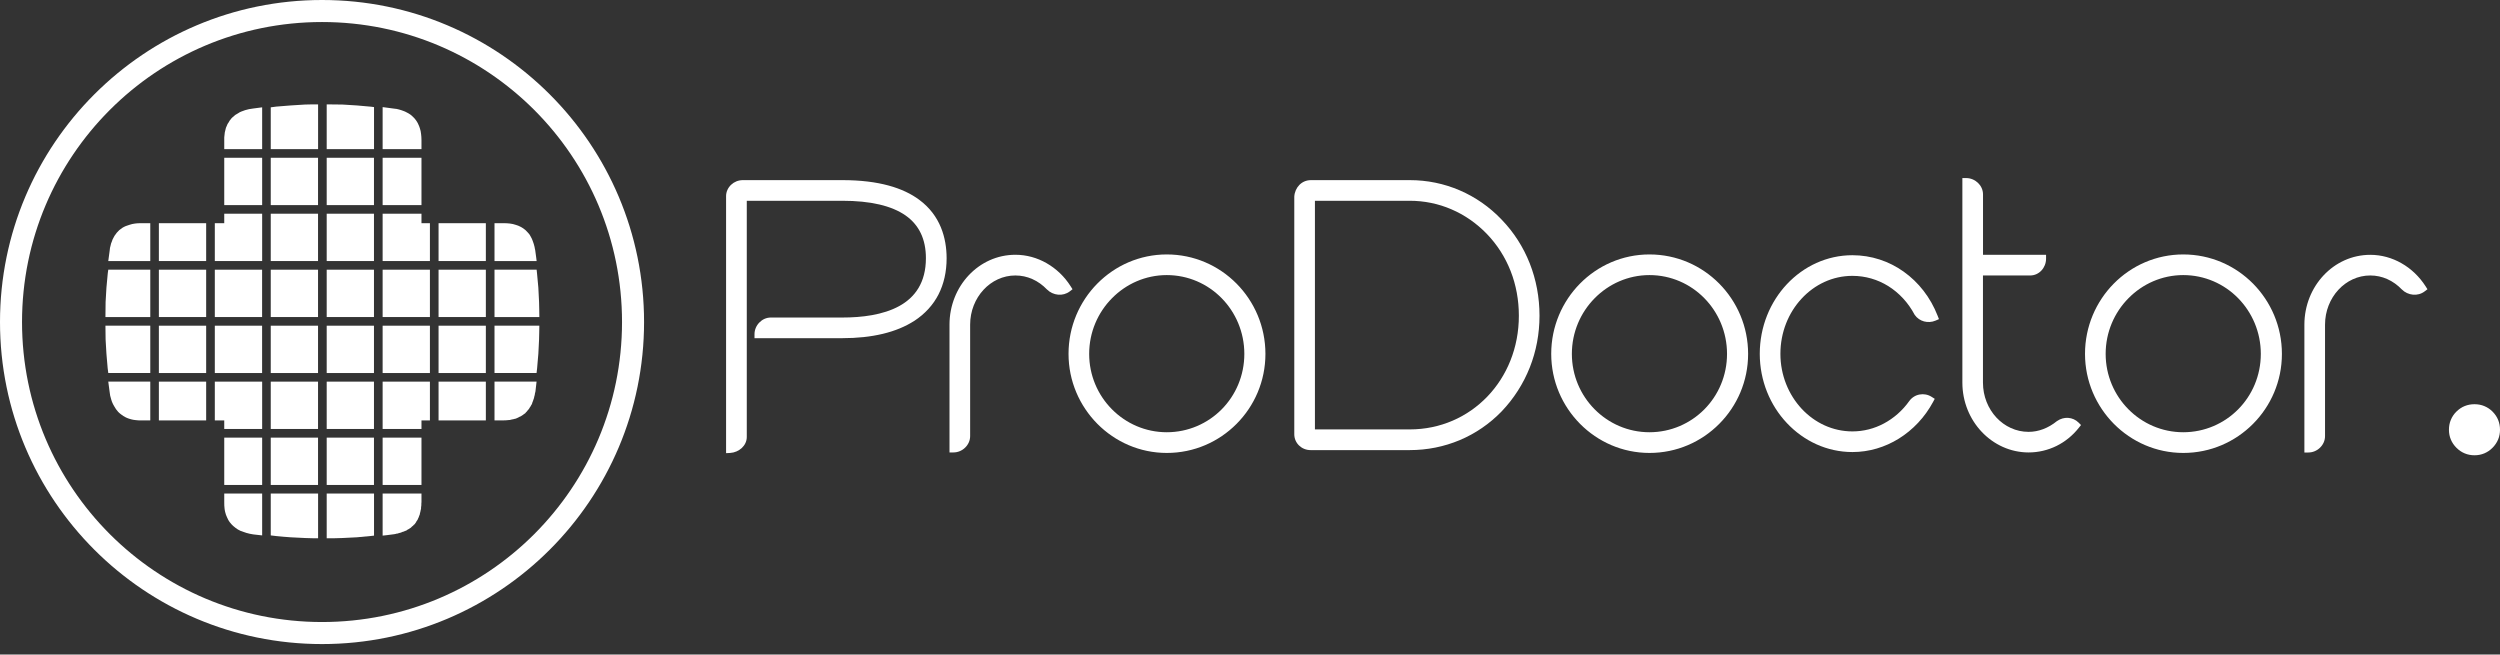<svg width="233" height="61" viewBox="0 0 233 61" fill="none" xmlns="http://www.w3.org/2000/svg">
<rect x="0" y="0" width="233" height="61" fill="#333333" stroke="none"/>
<path d="M30.013 0C21.728 0 14.223 3.362 8.792 8.792C3.362 14.223 0 21.728 0 30.013C0 38.299 3.362 45.803 8.792 51.234C14.223 56.665 21.728 60.027 30.013 60.027C38.299 60.027 45.803 56.665 51.234 51.234C56.665 45.803 60.027 38.299 60.027 30.013C60.027 21.728 56.665 14.223 51.234 8.792C45.803 3.362 38.304 0 30.013 0ZM49.786 49.786C44.728 54.844 37.735 57.973 30.013 57.973C22.291 57.973 15.304 54.844 10.241 49.786C5.182 44.728 2.053 37.735 2.053 30.013C2.053 22.291 5.182 15.304 10.241 10.241C15.299 5.182 22.291 2.053 30.013 2.053C37.735 2.053 44.723 5.182 49.786 10.241C54.844 15.299 57.973 22.291 57.973 30.013C57.973 37.735 54.844 44.723 49.786 49.786Z" fill="white"/>
<path d="M12.858 20.807L12.589 20.833L12.32 20.88L12.087 20.947L11.901 21.009L11.72 21.071L11.554 21.148L11.399 21.236L11.259 21.34L11.12 21.443L11.001 21.567L10.877 21.697L10.773 21.842L10.67 21.981L10.582 22.147L10.494 22.312L10.427 22.504L10.354 22.685L10.303 22.897L10.251 23.104L10.225 23.331L10.091 24.329H14.006V20.802H13.163L12.858 20.807Z" fill="white"/>
<path d="M10.044 25.472L9.92 26.812L9.842 28.146L9.827 29.496V29.548H14.006V25.136H10.091L10.044 25.472Z" fill="white"/>
<path d="M9.842 31.637L9.92 32.977L10.034 34.311L10.091 34.761H14.006V30.355H9.827L9.842 31.637Z" fill="white"/>
<path d="M10.21 36.473L10.266 36.866L10.365 37.228L10.416 37.394L10.484 37.559L10.556 37.709L10.644 37.864L10.809 38.133L11.006 38.377L11.11 38.48L11.234 38.583L11.353 38.671L11.492 38.77L11.652 38.863L11.834 38.951L12.015 39.018L12.222 39.08L12.434 39.127L12.666 39.157L12.899 39.178L13.163 39.183H13.199H14.006V35.568H10.091L10.21 36.473Z" fill="white"/>
<path d="M19.214 20.802H14.807V24.329H19.214V20.802Z" fill="white"/>
<path d="M19.214 25.136H14.807V29.548H19.214V25.136Z" fill="white"/>
<path d="M19.214 30.355H14.807V34.767H19.214V30.355Z" fill="white"/>
<path d="M19.214 35.568H14.807V39.183H19.214V35.568Z" fill="white"/>
<path d="M23.207 10.173L22.845 10.267L22.503 10.391L22.348 10.458L22.209 10.546L21.929 10.711L21.697 10.908L21.583 11.016L21.49 11.135L21.392 11.259L21.314 11.399L21.21 11.554L21.133 11.735L21.055 11.916L21.004 12.128L20.952 12.335L20.926 12.568L20.9 12.806V13.065V13.101V13.897H24.433V10.003L23.61 10.111L23.207 10.173Z" fill="white"/>
<path d="M24.433 14.704H20.9V19.116H24.433V14.704Z" fill="white"/>
<path d="M20.9 20.802H20.021V24.329H24.433V19.918H20.9V20.802Z" fill="white"/>
<path d="M24.428 25.136H20.021V29.548H24.428V25.136Z" fill="white"/>
<path d="M24.428 30.355H20.021V34.767H24.428V30.355Z" fill="white"/>
<path d="M20.021 39.183H20.9V39.98H24.433V35.568H20.021V39.183Z" fill="white"/>
<path d="M24.433 40.787H20.9V45.198H24.433V40.787Z" fill="white"/>
<path d="M20.9 46.817L20.905 47.122L20.931 47.422L20.952 47.562L20.983 47.712L21.061 47.981L21.159 48.214L21.273 48.452L21.335 48.555L21.412 48.669L21.578 48.865L21.655 48.943L21.748 49.031L21.95 49.196L22.167 49.346L22.416 49.476L22.54 49.517L22.679 49.569L22.964 49.667L23.269 49.745L23.61 49.807L24.433 49.9V46H20.9V46.817Z" fill="white"/>
<path d="M28.425 9.744L27.091 9.827L25.752 9.935L25.234 10.003V13.897H29.646V9.729H29.098L28.425 9.744Z" fill="white"/>
<path d="M29.641 14.704H25.234V19.116H29.641V14.704Z" fill="white"/>
<path d="M29.641 19.918H25.234V24.329H29.641V19.918Z" fill="white"/>
<path d="M29.641 25.136H25.234V29.548H29.641V25.136Z" fill="white"/>
<path d="M29.641 30.355H25.234V34.767H29.641V30.355Z" fill="white"/>
<path d="M29.641 35.568H25.234V39.98H29.641V35.568Z" fill="white"/>
<path d="M29.641 40.787H25.234V45.198H29.641V40.787Z" fill="white"/>
<path d="M25.234 49.9L25.752 49.962L26.414 50.024L27.091 50.076L28.425 50.143L29.098 50.163L29.646 50.169V46H25.234V49.9Z" fill="white"/>
<path d="M33.256 9.827L31.917 9.744L30.582 9.729H30.448V13.897H34.859V9.982L34.596 9.946L33.256 9.827Z" fill="white"/>
<path d="M34.854 14.704H30.448V19.116H34.854V14.704Z" fill="white"/>
<path d="M34.854 19.918H30.448V24.329H34.854V19.918Z" fill="white"/>
<path d="M34.854 25.136H30.448V29.548H34.854V25.136Z" fill="white"/>
<path d="M34.854 30.355H30.448V34.767H34.854V30.355Z" fill="white"/>
<path d="M34.854 35.568H30.448V39.98H34.854V35.568Z" fill="white"/>
<path d="M34.854 40.787H30.448V45.198H34.854V40.787Z" fill="white"/>
<path d="M30.448 50.169H30.582L31.239 50.163L31.917 50.143L33.256 50.076L34.596 49.951L34.859 49.92V46H30.448V50.169Z" fill="white"/>
<path d="M39.282 13.065L39.271 12.759L39.245 12.49L39.204 12.221L39.142 11.989L39.08 11.803L39.002 11.621L38.925 11.456L38.832 11.301L38.733 11.161L38.62 11.021L38.501 10.903L38.371 10.778L38.242 10.675L38.082 10.572L37.916 10.484L37.745 10.396L37.57 10.329L37.378 10.261L37.182 10.204L36.97 10.153L36.752 10.127L35.661 9.982V13.897H39.282V13.065Z" fill="white"/>
<path d="M39.282 14.704H35.661V19.116H39.282V14.704Z" fill="white"/>
<path d="M39.282 19.918H35.661V24.329H40.068V20.802H39.282V19.918Z" fill="white"/>
<path d="M40.068 25.136H35.661V29.548H40.068V25.136Z" fill="white"/>
<path d="M40.068 30.355H35.661V34.767H40.068V30.355Z" fill="white"/>
<path d="M35.661 39.98H39.282V39.183H40.068V35.568H35.661V39.98Z" fill="white"/>
<path d="M39.282 40.787H35.661V45.198H39.282V40.787Z" fill="white"/>
<path d="M35.661 49.92L36.075 49.874L36.752 49.786L36.902 49.755L36.97 49.734L37.006 49.729H37.047L37.187 49.682L37.337 49.646L37.466 49.595L37.492 49.579L37.528 49.569L37.596 49.553L37.72 49.502L37.745 49.486L37.782 49.476L37.849 49.46L37.952 49.388L38.004 49.352L38.03 49.336L38.066 49.326L38.17 49.258L38.283 49.186L38.371 49.103L38.387 49.077L38.413 49.057L38.464 49.026L38.552 48.938L38.568 48.912L38.594 48.891L38.645 48.86L38.718 48.752L38.785 48.658L38.795 48.622L38.811 48.596L38.847 48.545L38.919 48.441L38.971 48.317L39.023 48.209L39.064 48.084L39.116 47.971L39.142 47.831L39.178 47.702L39.204 47.562L39.24 47.422L39.245 47.267L39.266 47.122L39.271 46.962V46.884L39.282 46.817V46H35.661V49.92Z" fill="white"/>
<path d="M45.281 20.802H40.874V24.329H45.281V20.802Z" fill="white"/>
<path d="M45.281 25.136H40.874V29.548H45.281V25.136Z" fill="white"/>
<path d="M45.281 30.355H40.874V34.767H45.281V30.355Z" fill="white"/>
<path d="M45.281 35.568H40.874V39.183H45.281V35.568Z" fill="white"/>
<path d="M49.652 22.462L49.6 22.328L49.553 22.219L49.424 21.981L49.357 21.867L49.284 21.774L49.119 21.593L48.953 21.428L48.757 21.278L48.54 21.148L48.302 21.035L48.069 20.957L47.8 20.88L47.521 20.833L47.216 20.807L46.916 20.802H46.088V24.329H50.014L49.972 23.988L49.884 23.331L49.848 23.166L49.822 23.016L49.745 22.731L49.652 22.462Z" fill="white"/>
<path d="M46.088 25.136V29.548H50.267V29.496L50.257 28.819L50.241 28.146L50.174 26.812L50.05 25.472L50.014 25.136H46.088Z" fill="white"/>
<path d="M46.088 34.761H50.008L50.06 34.311L50.117 33.634L50.174 32.977L50.241 31.637L50.257 30.96L50.267 30.355H46.088V34.761Z" fill="white"/>
<path d="M46.088 39.183H46.916L46.983 39.178H47.06L47.216 39.168L47.366 39.152L47.521 39.142L47.66 39.106L47.733 39.09L47.764 39.08H47.81L47.94 39.044L48.079 39.013L48.193 38.961L48.312 38.909L48.364 38.873L48.39 38.858L48.426 38.847L48.545 38.795L48.654 38.723L48.762 38.656L48.783 38.63L48.809 38.609L48.86 38.578L48.964 38.506L49 38.454L49.016 38.428L49.041 38.413L49.129 38.315L49.207 38.211L49.295 38.118L49.362 38.004L49.398 37.942L49.44 37.89L49.502 37.771L49.574 37.658L49.615 37.518L49.667 37.389L49.714 37.249L49.765 37.109L49.797 36.954L49.843 36.794L49.848 36.711L49.869 36.634L49.905 36.473L50.008 35.568H46.088V39.183Z" fill="white"/>
<path d="M177.421 25.317C176.051 24.34 174.401 23.786 172.642 23.786C170.263 23.786 168.101 24.82 166.534 26.491C164.977 28.151 164.01 30.448 164.01 32.977C164.01 35.49 164.977 37.776 166.539 39.431C168.106 41.097 170.268 42.131 172.648 42.131C174.204 42.131 175.689 41.676 176.971 40.88C178.285 40.062 179.392 38.889 180.157 37.471L180.318 37.171L180.033 36.99C179.692 36.768 179.283 36.696 178.906 36.768C178.528 36.835 178.182 37.047 177.939 37.383C177.313 38.263 176.501 38.976 175.58 39.468C174.69 39.944 173.692 40.207 172.648 40.207C170.801 40.207 169.131 39.401 167.915 38.097C166.695 36.783 165.934 34.968 165.934 32.977C165.934 30.965 166.689 29.144 167.91 27.831C169.12 26.522 170.796 25.71 172.642 25.71C173.858 25.71 175.001 26.052 175.984 26.662C176.992 27.293 177.84 28.203 178.43 29.31L178.44 29.331L178.451 29.346C178.668 29.656 178.978 29.863 179.319 29.956C179.666 30.049 180.044 30.029 180.385 29.884L180.711 29.744L180.581 29.413C179.919 27.722 178.813 26.305 177.421 25.317Z" fill="white"/>
<path d="M99.96 26.956L99.779 26.672C99.215 25.782 98.444 25.043 97.539 24.526C96.67 24.029 95.677 23.745 94.633 23.745C92.931 23.745 91.395 24.474 90.283 25.658C89.176 26.837 88.493 28.467 88.493 30.256V41.8V42.167H88.861C89.274 42.167 89.668 41.997 89.952 41.717C90.236 41.443 90.417 41.061 90.417 40.647V30.261C90.417 28.994 90.893 27.841 91.664 27.008C92.424 26.186 93.474 25.674 94.633 25.674C95.196 25.674 95.724 25.793 96.205 26.005C96.722 26.232 97.182 26.569 97.57 26.972L97.576 26.977C97.86 27.262 98.232 27.427 98.615 27.463C98.993 27.5 99.38 27.401 99.701 27.158L99.96 26.956Z" fill="white"/>
<path d="M232.829 39.142C232.716 38.863 232.545 38.604 232.317 38.377V38.371C232.09 38.144 231.831 37.968 231.541 37.849C231.257 37.73 230.952 37.673 230.621 37.673C230.295 37.673 229.995 37.73 229.711 37.844C229.431 37.958 229.173 38.128 228.945 38.356H228.94C228.712 38.583 228.537 38.842 228.418 39.132C228.299 39.416 228.242 39.721 228.242 40.052C228.242 40.378 228.299 40.678 228.418 40.962C228.537 41.247 228.707 41.5 228.94 41.733C229.173 41.966 229.426 42.137 229.711 42.255C229.995 42.374 230.3 42.431 230.621 42.431C230.947 42.431 231.252 42.374 231.536 42.255C231.816 42.137 232.074 41.966 232.302 41.733C232.529 41.506 232.705 41.247 232.824 40.962C232.943 40.678 233 40.373 233 40.052C233 39.726 232.943 39.426 232.829 39.142Z" fill="white"/>
<path d="M139.955 20.471C138.822 19.281 137.493 18.361 136.045 17.74C134.592 17.114 133.019 16.788 131.385 16.788H122.184C121.755 16.788 121.377 16.954 121.103 17.233C120.829 17.512 120.653 17.895 120.627 18.33V18.35V18.387V40.471C120.627 40.885 120.798 41.257 121.072 41.521C121.351 41.79 121.729 41.95 122.148 41.95H131.385C133.019 41.95 134.597 41.63 136.05 41.019C137.498 40.409 138.822 39.509 139.95 38.345L139.955 38.34C141.093 37.145 141.977 35.759 142.577 34.244C143.172 32.744 143.482 31.115 143.482 29.424C143.482 27.717 143.172 26.067 142.572 24.546C141.977 23.036 141.098 21.655 139.955 20.471ZM131.385 40.021H122.551V18.712H131.385C132.745 18.712 134.064 18.986 135.274 19.509C136.495 20.031 137.612 20.807 138.569 21.795C139.536 22.798 140.281 23.967 140.788 25.255C141.295 26.548 141.558 27.96 141.558 29.424C141.558 32.413 140.446 35.061 138.616 36.964C136.785 38.868 134.245 40.021 131.385 40.021Z" fill="white"/>
<path d="M85.664 18.614C84.185 17.518 81.915 16.788 78.506 16.788H69.233C68.804 16.788 68.421 16.954 68.142 17.218C67.852 17.492 67.671 17.869 67.671 18.273V41.847V42.235L68.059 42.214C68.467 42.188 68.85 42.017 69.135 41.754C69.419 41.49 69.6 41.128 69.6 40.73V18.712H78.506C81.129 18.712 83.099 19.173 84.402 20.083C85.659 20.967 86.295 22.297 86.295 24.06C86.295 26.351 85.266 27.727 83.802 28.529C82.292 29.356 80.317 29.594 78.506 29.594H71.84C71.421 29.594 71.043 29.775 70.769 30.06C70.49 30.344 70.319 30.737 70.319 31.151V31.518H70.686H78.506C79.892 31.518 81.149 31.384 82.272 31.115C83.399 30.846 84.387 30.437 85.22 29.899H85.225C86.213 29.248 86.963 28.425 87.469 27.443C87.966 26.465 88.225 25.338 88.225 24.06C88.219 22.188 87.656 20.083 85.664 18.614Z" fill="white"/>
<path d="M108.742 23.714C106.218 23.714 103.927 24.753 102.267 26.434C100.611 28.11 99.587 30.427 99.587 32.982C99.587 35.522 100.617 37.828 102.277 39.504C103.937 41.175 106.223 42.214 108.747 42.214C111.287 42.214 113.583 41.18 115.243 39.509C116.909 37.839 117.938 35.527 117.938 32.987C117.938 30.427 116.909 28.115 115.248 26.434C113.578 24.748 111.281 23.714 108.742 23.714ZM108.742 40.285C106.756 40.285 104.94 39.468 103.632 38.144C102.323 36.825 101.511 34.999 101.511 32.982C101.511 30.96 102.323 29.124 103.637 27.795C104.946 26.465 106.756 25.638 108.742 25.638C110.743 25.638 112.549 26.46 113.852 27.784C115.16 29.113 115.972 30.955 115.972 32.982C115.972 35.004 115.166 36.835 113.857 38.154C112.554 39.468 110.743 40.285 108.742 40.285Z" fill="white"/>
<path d="M153.728 23.714C151.204 23.714 148.913 24.753 147.253 26.434C145.598 28.11 144.574 30.427 144.574 32.982C144.574 35.522 145.603 37.828 147.263 39.504C148.923 41.175 151.209 42.214 153.733 42.214C156.273 42.214 158.569 41.18 160.229 39.509C161.895 37.839 162.924 35.527 162.924 32.987C162.924 30.427 161.895 28.115 160.235 26.434C158.564 24.748 156.268 23.714 153.728 23.714ZM153.728 40.285C151.742 40.285 149.927 39.468 148.618 38.144C147.31 36.825 146.498 34.999 146.498 32.982C146.498 30.96 147.31 29.124 148.623 27.795C149.932 26.465 151.742 25.638 153.728 25.638C155.73 25.638 157.535 26.46 158.838 27.784C160.147 29.113 160.959 30.955 160.959 32.982C160.959 35.004 160.152 36.835 158.843 38.154C157.535 39.468 155.73 40.285 153.728 40.285Z" fill="white"/>
<path d="M203.478 23.714C200.954 23.714 198.663 24.753 197.003 26.434C195.348 28.11 194.323 30.427 194.323 32.982C194.323 35.522 195.353 37.828 197.013 39.504C198.673 41.175 200.959 42.214 203.483 42.214C206.023 42.214 208.319 41.18 209.979 39.509C211.645 37.839 212.674 35.527 212.674 32.987C212.674 30.427 211.645 28.115 209.984 26.434C208.314 24.748 206.017 23.714 203.478 23.714ZM203.478 40.285C201.492 40.285 199.677 39.468 198.368 38.144C197.059 36.825 196.247 34.999 196.247 32.982C196.247 30.96 197.059 29.124 198.373 27.795C199.682 26.465 201.492 25.638 203.478 25.638C205.48 25.638 207.285 26.46 208.588 27.784C209.896 29.113 210.708 30.955 210.708 32.982C210.708 35.004 209.902 36.835 208.593 38.154C207.29 39.468 205.48 40.285 203.478 40.285Z" fill="white"/>
<path d="M223.814 24.531C222.946 24.035 221.953 23.75 220.908 23.75C219.206 23.75 217.67 24.479 216.558 25.664C215.451 26.843 214.769 28.472 214.769 30.262V41.806V42.173H215.136C215.55 42.173 215.943 42.002 216.227 41.723C216.512 41.449 216.693 41.066 216.693 40.652V30.262C216.693 28.994 217.168 27.841 217.939 27.008C218.699 26.186 219.749 25.674 220.908 25.674C221.472 25.674 221.999 25.793 222.48 26.005C222.997 26.233 223.458 26.569 223.845 26.972L223.851 26.977C224.135 27.262 224.507 27.427 224.89 27.463C225.268 27.5 225.656 27.401 225.976 27.158L226.24 26.957L226.059 26.672C225.49 25.788 224.72 25.043 223.814 24.531Z" fill="white"/>
<path d="M192.756 38.946C192.405 38.92 192.043 39.018 191.727 39.235L191.701 39.251C191.313 39.566 190.879 39.825 190.424 39.995C189.989 40.161 189.534 40.249 189.064 40.249C187.89 40.249 186.834 39.737 186.069 38.92C185.293 38.087 184.812 36.934 184.812 35.661V25.674H189.214C189.632 25.674 190 25.493 190.263 25.209C190.532 24.924 190.693 24.531 190.693 24.112V23.745H190.326H184.817V18.118C184.817 17.699 184.636 17.321 184.352 17.047C184.067 16.773 183.674 16.597 183.261 16.597H182.893V16.964V35.656C182.893 37.446 183.581 39.07 184.698 40.249C185.816 41.433 187.367 42.168 189.069 42.168C189.979 42.168 190.863 41.956 191.665 41.563C192.462 41.169 193.175 40.595 193.749 39.866L193.951 39.613L193.724 39.385C193.455 39.116 193.108 38.971 192.756 38.946Z" fill="white"/>
</svg>
